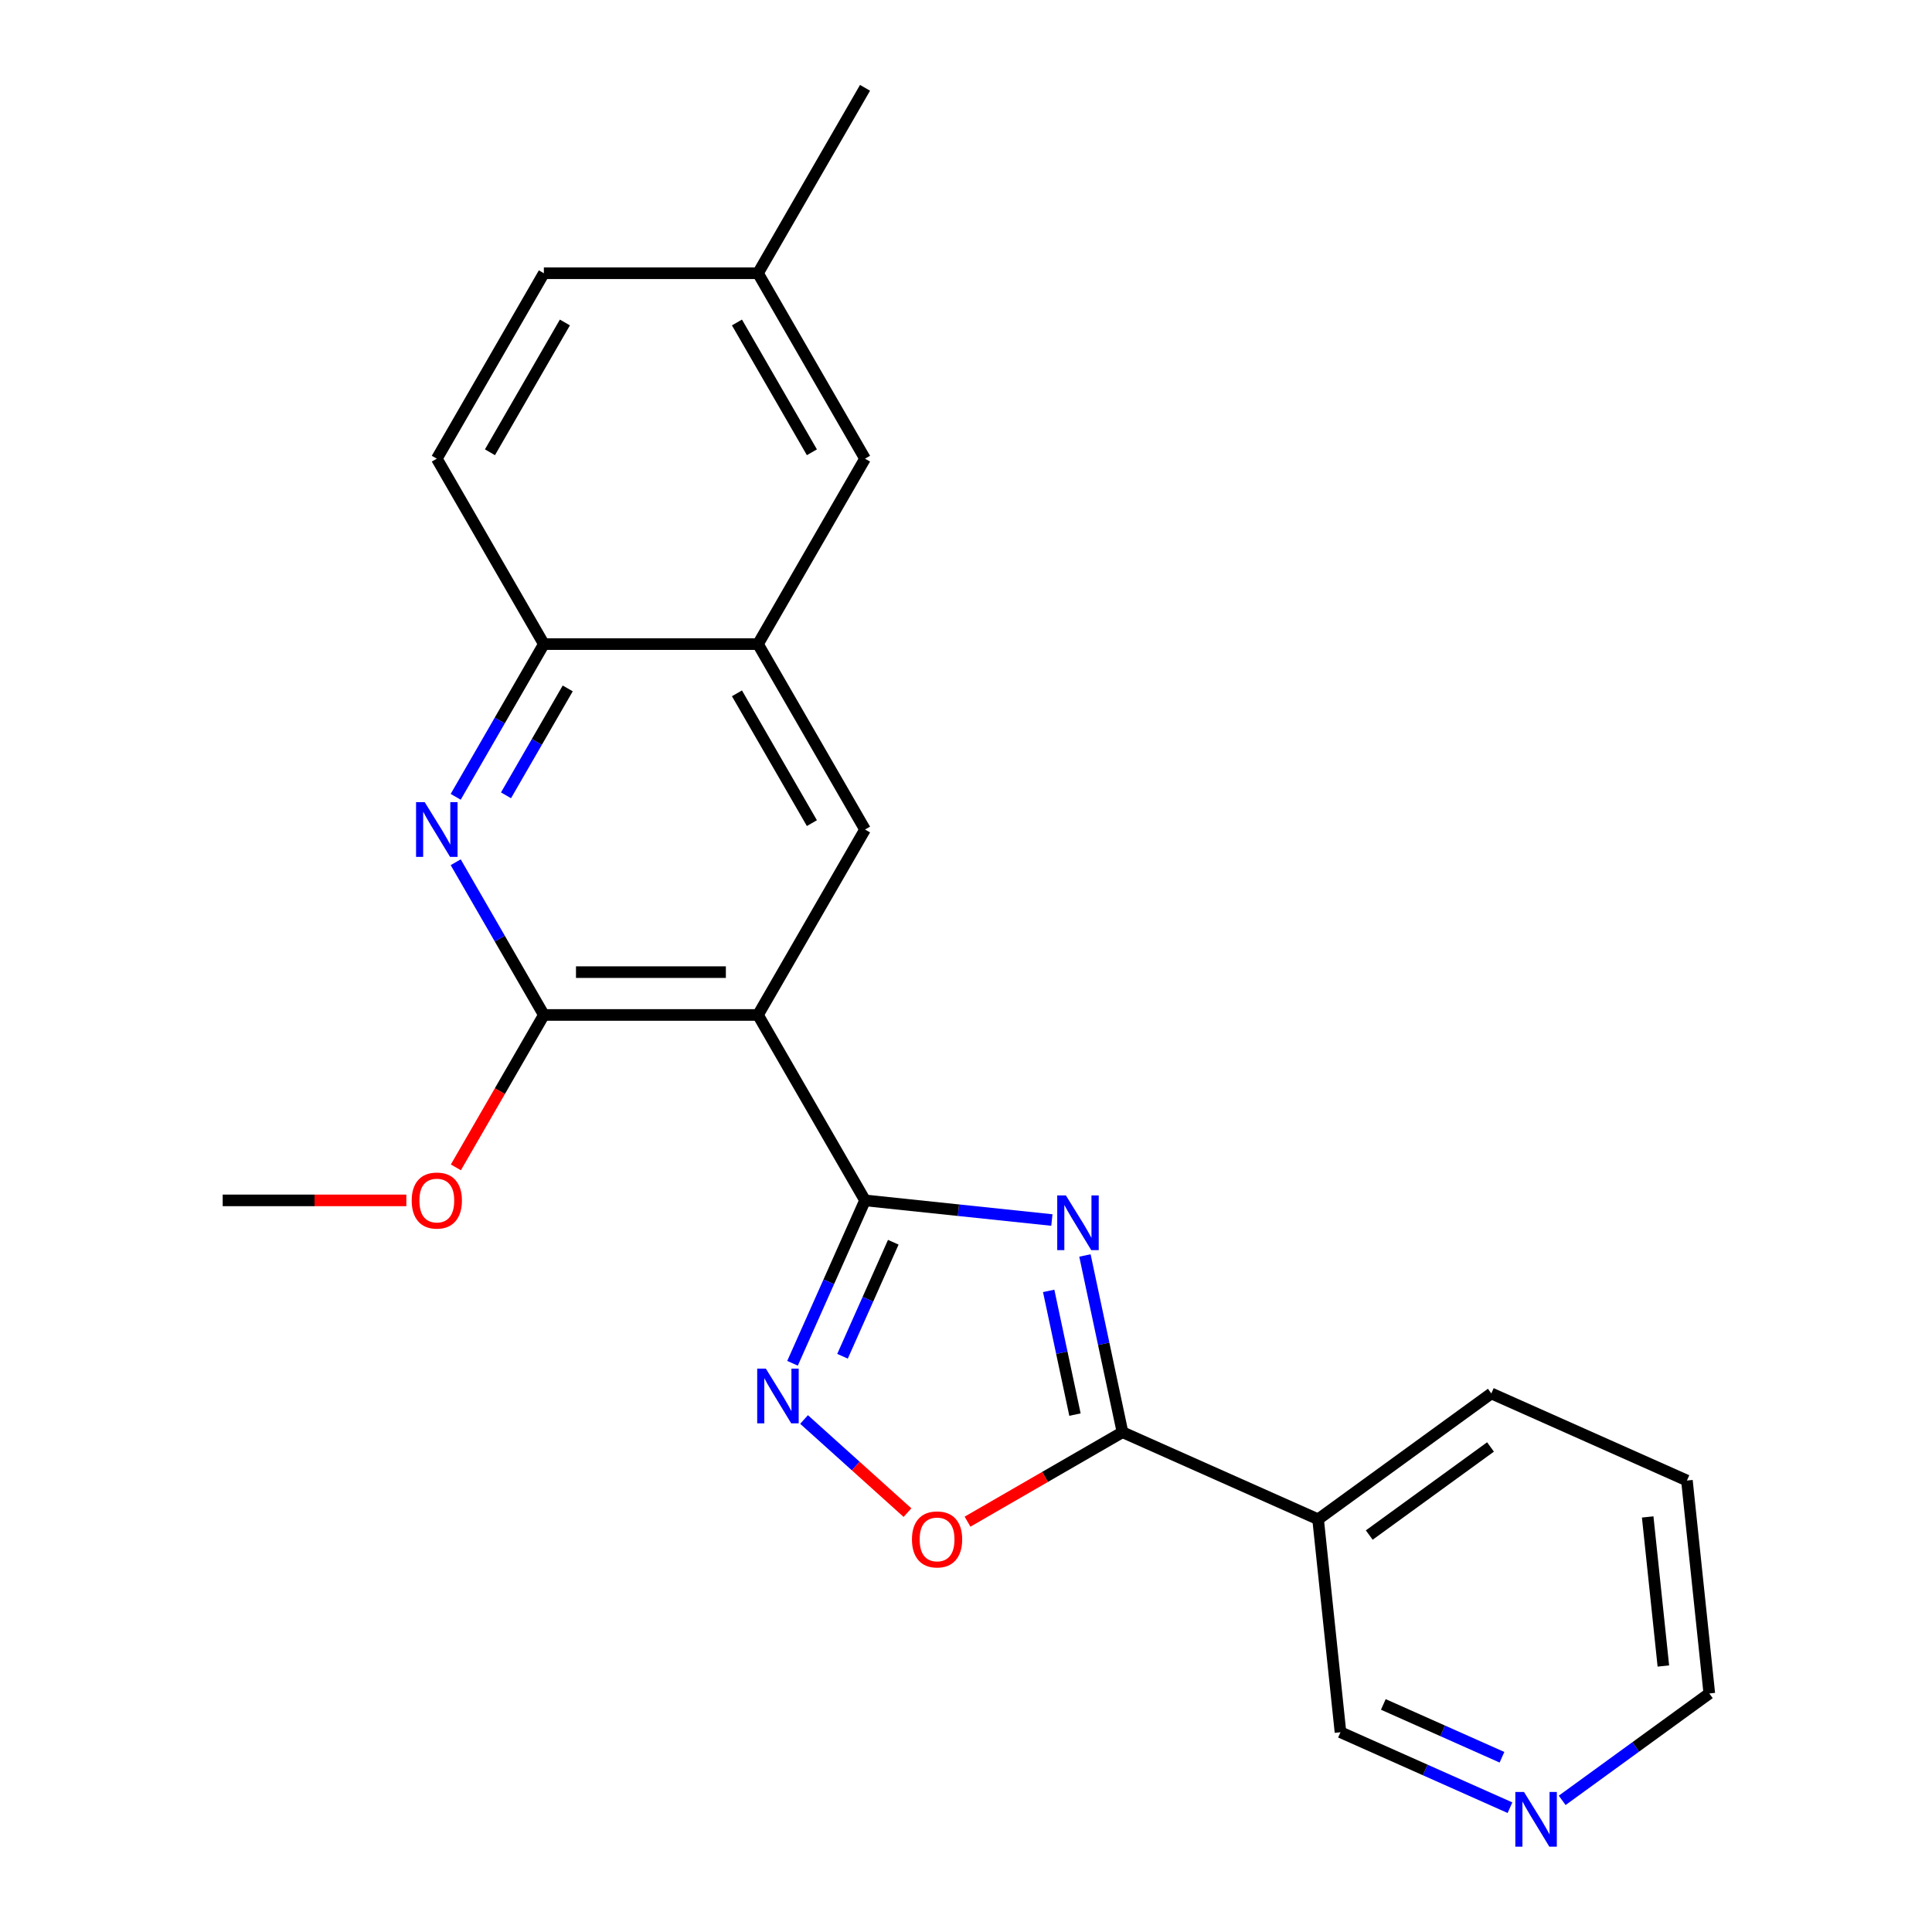 <?xml version='1.0' encoding='iso-8859-1'?>
<svg version='1.1' baseProfile='full'
              xmlns='http://www.w3.org/2000/svg'
                      xmlns:rdkit='http://www.rdkit.org/xml'
                      xmlns:xlink='http://www.w3.org/1999/xlink'
                  xml:space='preserve'
width='1000px' height='1000px' viewBox='0 0 1000 1000'>
<!-- END OF HEADER -->
<rect style='opacity:1.0;fill:#FFFFFF;stroke:none' width='1000' height='1000' x='0' y='0'> </rect>
<path class='bond-0' d='M 544.449,631.481 L 496.096,626.399' style='fill:none;fill-rule:evenodd;stroke:#0000FF;stroke-width:6px;stroke-linecap:butt;stroke-linejoin:miter;stroke-opacity:1' />
<path class='bond-0' d='M 496.096,626.399 L 447.742,621.317' style='fill:none;fill-rule:evenodd;stroke:#000000;stroke-width:6px;stroke-linecap:butt;stroke-linejoin:miter;stroke-opacity:1' />
<path class='bond-2' d='M 561.559,649.832 L 571.28,695.568' style='fill:none;fill-rule:evenodd;stroke:#0000FF;stroke-width:6px;stroke-linecap:butt;stroke-linejoin:miter;stroke-opacity:1' />
<path class='bond-2' d='M 571.28,695.568 L 581.002,741.305' style='fill:none;fill-rule:evenodd;stroke:#000000;stroke-width:6px;stroke-linecap:butt;stroke-linejoin:miter;stroke-opacity:1' />
<path class='bond-2' d='M 542.794,668.161 L 549.6,700.177' style='fill:none;fill-rule:evenodd;stroke:#0000FF;stroke-width:6px;stroke-linecap:butt;stroke-linejoin:miter;stroke-opacity:1' />
<path class='bond-2' d='M 549.6,700.177 L 556.405,732.192' style='fill:none;fill-rule:evenodd;stroke:#000000;stroke-width:6px;stroke-linecap:butt;stroke-linejoin:miter;stroke-opacity:1' />
<path class='bond-1' d='M 447.742,621.317 L 392.33,525.34' style='fill:none;fill-rule:evenodd;stroke:#000000;stroke-width:6px;stroke-linecap:butt;stroke-linejoin:miter;stroke-opacity:1' />
<path class='bond-3' d='M 447.742,621.317 L 428.973,663.474' style='fill:none;fill-rule:evenodd;stroke:#000000;stroke-width:6px;stroke-linecap:butt;stroke-linejoin:miter;stroke-opacity:1' />
<path class='bond-3' d='M 428.973,663.474 L 410.204,705.63' style='fill:none;fill-rule:evenodd;stroke:#0000FF;stroke-width:6px;stroke-linecap:butt;stroke-linejoin:miter;stroke-opacity:1' />
<path class='bond-3' d='M 462.36,642.979 L 449.222,672.489' style='fill:none;fill-rule:evenodd;stroke:#000000;stroke-width:6px;stroke-linecap:butt;stroke-linejoin:miter;stroke-opacity:1' />
<path class='bond-3' d='M 449.222,672.489 L 436.083,701.998' style='fill:none;fill-rule:evenodd;stroke:#0000FF;stroke-width:6px;stroke-linecap:butt;stroke-linejoin:miter;stroke-opacity:1' />
<path class='bond-4' d='M 392.33,525.34 L 281.505,525.34' style='fill:none;fill-rule:evenodd;stroke:#000000;stroke-width:6px;stroke-linecap:butt;stroke-linejoin:miter;stroke-opacity:1' />
<path class='bond-4' d='M 375.706,503.175 L 298.129,503.175' style='fill:none;fill-rule:evenodd;stroke:#000000;stroke-width:6px;stroke-linecap:butt;stroke-linejoin:miter;stroke-opacity:1' />
<path class='bond-7' d='M 392.33,525.34 L 447.742,429.363' style='fill:none;fill-rule:evenodd;stroke:#000000;stroke-width:6px;stroke-linecap:butt;stroke-linejoin:miter;stroke-opacity:1' />
<path class='bond-6' d='M 581.002,741.305 L 540.898,764.458' style='fill:none;fill-rule:evenodd;stroke:#000000;stroke-width:6px;stroke-linecap:butt;stroke-linejoin:miter;stroke-opacity:1' />
<path class='bond-6' d='M 540.898,764.458 L 500.795,787.612' style='fill:none;fill-rule:evenodd;stroke:#FF0000;stroke-width:6px;stroke-linecap:butt;stroke-linejoin:miter;stroke-opacity:1' />
<path class='bond-8' d='M 581.002,741.305 L 682.245,786.381' style='fill:none;fill-rule:evenodd;stroke:#000000;stroke-width:6px;stroke-linecap:butt;stroke-linejoin:miter;stroke-opacity:1' />
<path class='bond-23' d='M 416.176,734.726 L 442.942,758.826' style='fill:none;fill-rule:evenodd;stroke:#0000FF;stroke-width:6px;stroke-linecap:butt;stroke-linejoin:miter;stroke-opacity:1' />
<path class='bond-23' d='M 442.942,758.826 L 469.708,782.926' style='fill:none;fill-rule:evenodd;stroke:#FF0000;stroke-width:6px;stroke-linecap:butt;stroke-linejoin:miter;stroke-opacity:1' />
<path class='bond-5' d='M 281.505,525.34 L 258.686,485.817' style='fill:none;fill-rule:evenodd;stroke:#000000;stroke-width:6px;stroke-linecap:butt;stroke-linejoin:miter;stroke-opacity:1' />
<path class='bond-5' d='M 258.686,485.817 L 235.867,446.294' style='fill:none;fill-rule:evenodd;stroke:#0000FF;stroke-width:6px;stroke-linecap:butt;stroke-linejoin:miter;stroke-opacity:1' />
<path class='bond-14' d='M 281.505,525.34 L 258.732,564.783' style='fill:none;fill-rule:evenodd;stroke:#000000;stroke-width:6px;stroke-linecap:butt;stroke-linejoin:miter;stroke-opacity:1' />
<path class='bond-14' d='M 258.732,564.783 L 235.96,604.227' style='fill:none;fill-rule:evenodd;stroke:#FF0000;stroke-width:6px;stroke-linecap:butt;stroke-linejoin:miter;stroke-opacity:1' />
<path class='bond-25' d='M 235.867,412.432 L 258.686,372.909' style='fill:none;fill-rule:evenodd;stroke:#0000FF;stroke-width:6px;stroke-linecap:butt;stroke-linejoin:miter;stroke-opacity:1' />
<path class='bond-25' d='M 258.686,372.909 L 281.505,333.386' style='fill:none;fill-rule:evenodd;stroke:#000000;stroke-width:6px;stroke-linecap:butt;stroke-linejoin:miter;stroke-opacity:1' />
<path class='bond-25' d='M 261.909,411.658 L 277.882,383.992' style='fill:none;fill-rule:evenodd;stroke:#0000FF;stroke-width:6px;stroke-linecap:butt;stroke-linejoin:miter;stroke-opacity:1' />
<path class='bond-25' d='M 277.882,383.992 L 293.855,356.325' style='fill:none;fill-rule:evenodd;stroke:#000000;stroke-width:6px;stroke-linecap:butt;stroke-linejoin:miter;stroke-opacity:1' />
<path class='bond-9' d='M 447.742,429.363 L 392.33,333.386' style='fill:none;fill-rule:evenodd;stroke:#000000;stroke-width:6px;stroke-linecap:butt;stroke-linejoin:miter;stroke-opacity:1' />
<path class='bond-9' d='M 420.235,426.049 L 381.446,358.865' style='fill:none;fill-rule:evenodd;stroke:#000000;stroke-width:6px;stroke-linecap:butt;stroke-linejoin:miter;stroke-opacity:1' />
<path class='bond-16' d='M 682.245,786.381 L 693.83,896.599' style='fill:none;fill-rule:evenodd;stroke:#000000;stroke-width:6px;stroke-linecap:butt;stroke-linejoin:miter;stroke-opacity:1' />
<path class='bond-18' d='M 682.245,786.381 L 771.904,721.24' style='fill:none;fill-rule:evenodd;stroke:#000000;stroke-width:6px;stroke-linecap:butt;stroke-linejoin:miter;stroke-opacity:1' />
<path class='bond-18' d='M 708.722,794.542 L 771.484,748.943' style='fill:none;fill-rule:evenodd;stroke:#000000;stroke-width:6px;stroke-linecap:butt;stroke-linejoin:miter;stroke-opacity:1' />
<path class='bond-10' d='M 392.33,333.386 L 281.505,333.386' style='fill:none;fill-rule:evenodd;stroke:#000000;stroke-width:6px;stroke-linecap:butt;stroke-linejoin:miter;stroke-opacity:1' />
<path class='bond-11' d='M 392.33,333.386 L 447.742,237.409' style='fill:none;fill-rule:evenodd;stroke:#000000;stroke-width:6px;stroke-linecap:butt;stroke-linejoin:miter;stroke-opacity:1' />
<path class='bond-13' d='M 281.505,333.386 L 226.093,237.409' style='fill:none;fill-rule:evenodd;stroke:#000000;stroke-width:6px;stroke-linecap:butt;stroke-linejoin:miter;stroke-opacity:1' />
<path class='bond-15' d='M 447.742,237.409 L 392.33,141.432' style='fill:none;fill-rule:evenodd;stroke:#000000;stroke-width:6px;stroke-linecap:butt;stroke-linejoin:miter;stroke-opacity:1' />
<path class='bond-15' d='M 420.235,234.095 L 381.446,166.911' style='fill:none;fill-rule:evenodd;stroke:#000000;stroke-width:6px;stroke-linecap:butt;stroke-linejoin:miter;stroke-opacity:1' />
<path class='bond-12' d='M 781.562,935.66 L 737.696,916.129' style='fill:none;fill-rule:evenodd;stroke:#0000FF;stroke-width:6px;stroke-linecap:butt;stroke-linejoin:miter;stroke-opacity:1' />
<path class='bond-12' d='M 737.696,916.129 L 693.83,896.599' style='fill:none;fill-rule:evenodd;stroke:#000000;stroke-width:6px;stroke-linecap:butt;stroke-linejoin:miter;stroke-opacity:1' />
<path class='bond-12' d='M 777.418,909.552 L 746.711,895.881' style='fill:none;fill-rule:evenodd;stroke:#0000FF;stroke-width:6px;stroke-linecap:butt;stroke-linejoin:miter;stroke-opacity:1' />
<path class='bond-12' d='M 746.711,895.881 L 716.005,882.209' style='fill:none;fill-rule:evenodd;stroke:#000000;stroke-width:6px;stroke-linecap:butt;stroke-linejoin:miter;stroke-opacity:1' />
<path class='bond-24' d='M 808.584,931.859 L 846.658,904.197' style='fill:none;fill-rule:evenodd;stroke:#0000FF;stroke-width:6px;stroke-linecap:butt;stroke-linejoin:miter;stroke-opacity:1' />
<path class='bond-24' d='M 846.658,904.197 L 884.732,876.534' style='fill:none;fill-rule:evenodd;stroke:#000000;stroke-width:6px;stroke-linecap:butt;stroke-linejoin:miter;stroke-opacity:1' />
<path class='bond-26' d='M 226.093,237.409 L 281.505,141.432' style='fill:none;fill-rule:evenodd;stroke:#000000;stroke-width:6px;stroke-linecap:butt;stroke-linejoin:miter;stroke-opacity:1' />
<path class='bond-26' d='M 253.6,234.095 L 292.389,166.911' style='fill:none;fill-rule:evenodd;stroke:#000000;stroke-width:6px;stroke-linecap:butt;stroke-linejoin:miter;stroke-opacity:1' />
<path class='bond-21' d='M 210.322,621.317 L 162.795,621.317' style='fill:none;fill-rule:evenodd;stroke:#FF0000;stroke-width:6px;stroke-linecap:butt;stroke-linejoin:miter;stroke-opacity:1' />
<path class='bond-21' d='M 162.795,621.317 L 115.268,621.317' style='fill:none;fill-rule:evenodd;stroke:#000000;stroke-width:6px;stroke-linecap:butt;stroke-linejoin:miter;stroke-opacity:1' />
<path class='bond-17' d='M 392.33,141.432 L 281.505,141.432' style='fill:none;fill-rule:evenodd;stroke:#000000;stroke-width:6px;stroke-linecap:butt;stroke-linejoin:miter;stroke-opacity:1' />
<path class='bond-20' d='M 392.33,141.432 L 447.742,45.455' style='fill:none;fill-rule:evenodd;stroke:#000000;stroke-width:6px;stroke-linecap:butt;stroke-linejoin:miter;stroke-opacity:1' />
<path class='bond-22' d='M 771.904,721.24 L 873.148,766.316' style='fill:none;fill-rule:evenodd;stroke:#000000;stroke-width:6px;stroke-linecap:butt;stroke-linejoin:miter;stroke-opacity:1' />
<path class='bond-19' d='M 884.732,876.534 L 873.148,766.316' style='fill:none;fill-rule:evenodd;stroke:#000000;stroke-width:6px;stroke-linecap:butt;stroke-linejoin:miter;stroke-opacity:1' />
<path class='bond-19' d='M 860.951,862.318 L 852.842,785.166' style='fill:none;fill-rule:evenodd;stroke:#000000;stroke-width:6px;stroke-linecap:butt;stroke-linejoin:miter;stroke-opacity:1' />
<path  class='atom-0' d='M 551.7 618.742
L 560.98 633.742
Q 561.9 635.222, 563.38 637.902
Q 564.86 640.582, 564.94 640.742
L 564.94 618.742
L 568.7 618.742
L 568.7 647.062
L 564.82 647.062
L 554.86 630.662
Q 553.7 628.742, 552.46 626.542
Q 551.26 624.342, 550.9 623.662
L 550.9 647.062
L 547.22 647.062
L 547.22 618.742
L 551.7 618.742
' fill='#0000FF'/>
<path  class='atom-4' d='M 396.406 708.401
L 405.686 723.401
Q 406.606 724.881, 408.086 727.561
Q 409.566 730.241, 409.646 730.401
L 409.646 708.401
L 413.406 708.401
L 413.406 736.721
L 409.526 736.721
L 399.566 720.321
Q 398.406 718.401, 397.166 716.201
Q 395.966 714.001, 395.606 713.321
L 395.606 736.721
L 391.926 736.721
L 391.926 708.401
L 396.406 708.401
' fill='#0000FF'/>
<path  class='atom-6' d='M 219.833 415.203
L 229.113 430.203
Q 230.033 431.683, 231.513 434.363
Q 232.993 437.043, 233.073 437.203
L 233.073 415.203
L 236.833 415.203
L 236.833 443.523
L 232.953 443.523
L 222.993 427.123
Q 221.833 425.203, 220.593 423.003
Q 219.393 420.803, 219.033 420.123
L 219.033 443.523
L 215.353 443.523
L 215.353 415.203
L 219.833 415.203
' fill='#0000FF'/>
<path  class='atom-7' d='M 472.025 796.797
Q 472.025 789.997, 475.385 786.197
Q 478.745 782.397, 485.025 782.397
Q 491.305 782.397, 494.665 786.197
Q 498.025 789.997, 498.025 796.797
Q 498.025 803.677, 494.625 807.597
Q 491.225 811.477, 485.025 811.477
Q 478.785 811.477, 475.385 807.597
Q 472.025 803.717, 472.025 796.797
M 485.025 808.277
Q 489.345 808.277, 491.665 805.397
Q 494.025 802.477, 494.025 796.797
Q 494.025 791.237, 491.665 788.437
Q 489.345 785.597, 485.025 785.597
Q 480.705 785.597, 478.345 788.397
Q 476.025 791.197, 476.025 796.797
Q 476.025 802.517, 478.345 805.397
Q 480.705 808.277, 485.025 808.277
' fill='#FF0000'/>
<path  class='atom-13' d='M 788.813 927.515
L 798.093 942.515
Q 799.013 943.995, 800.493 946.675
Q 801.973 949.355, 802.053 949.515
L 802.053 927.515
L 805.813 927.515
L 805.813 955.835
L 801.933 955.835
L 791.973 939.435
Q 790.813 937.515, 789.573 935.315
Q 788.373 933.115, 788.013 932.435
L 788.013 955.835
L 784.333 955.835
L 784.333 927.515
L 788.813 927.515
' fill='#0000FF'/>
<path  class='atom-15' d='M 213.093 621.397
Q 213.093 614.597, 216.453 610.797
Q 219.813 606.997, 226.093 606.997
Q 232.373 606.997, 235.733 610.797
Q 239.093 614.597, 239.093 621.397
Q 239.093 628.277, 235.693 632.197
Q 232.293 636.077, 226.093 636.077
Q 219.853 636.077, 216.453 632.197
Q 213.093 628.317, 213.093 621.397
M 226.093 632.877
Q 230.413 632.877, 232.733 629.997
Q 235.093 627.077, 235.093 621.397
Q 235.093 615.837, 232.733 613.037
Q 230.413 610.197, 226.093 610.197
Q 221.773 610.197, 219.413 612.997
Q 217.093 615.797, 217.093 621.397
Q 217.093 627.117, 219.413 629.997
Q 221.773 632.877, 226.093 632.877
' fill='#FF0000'/>
</svg>
